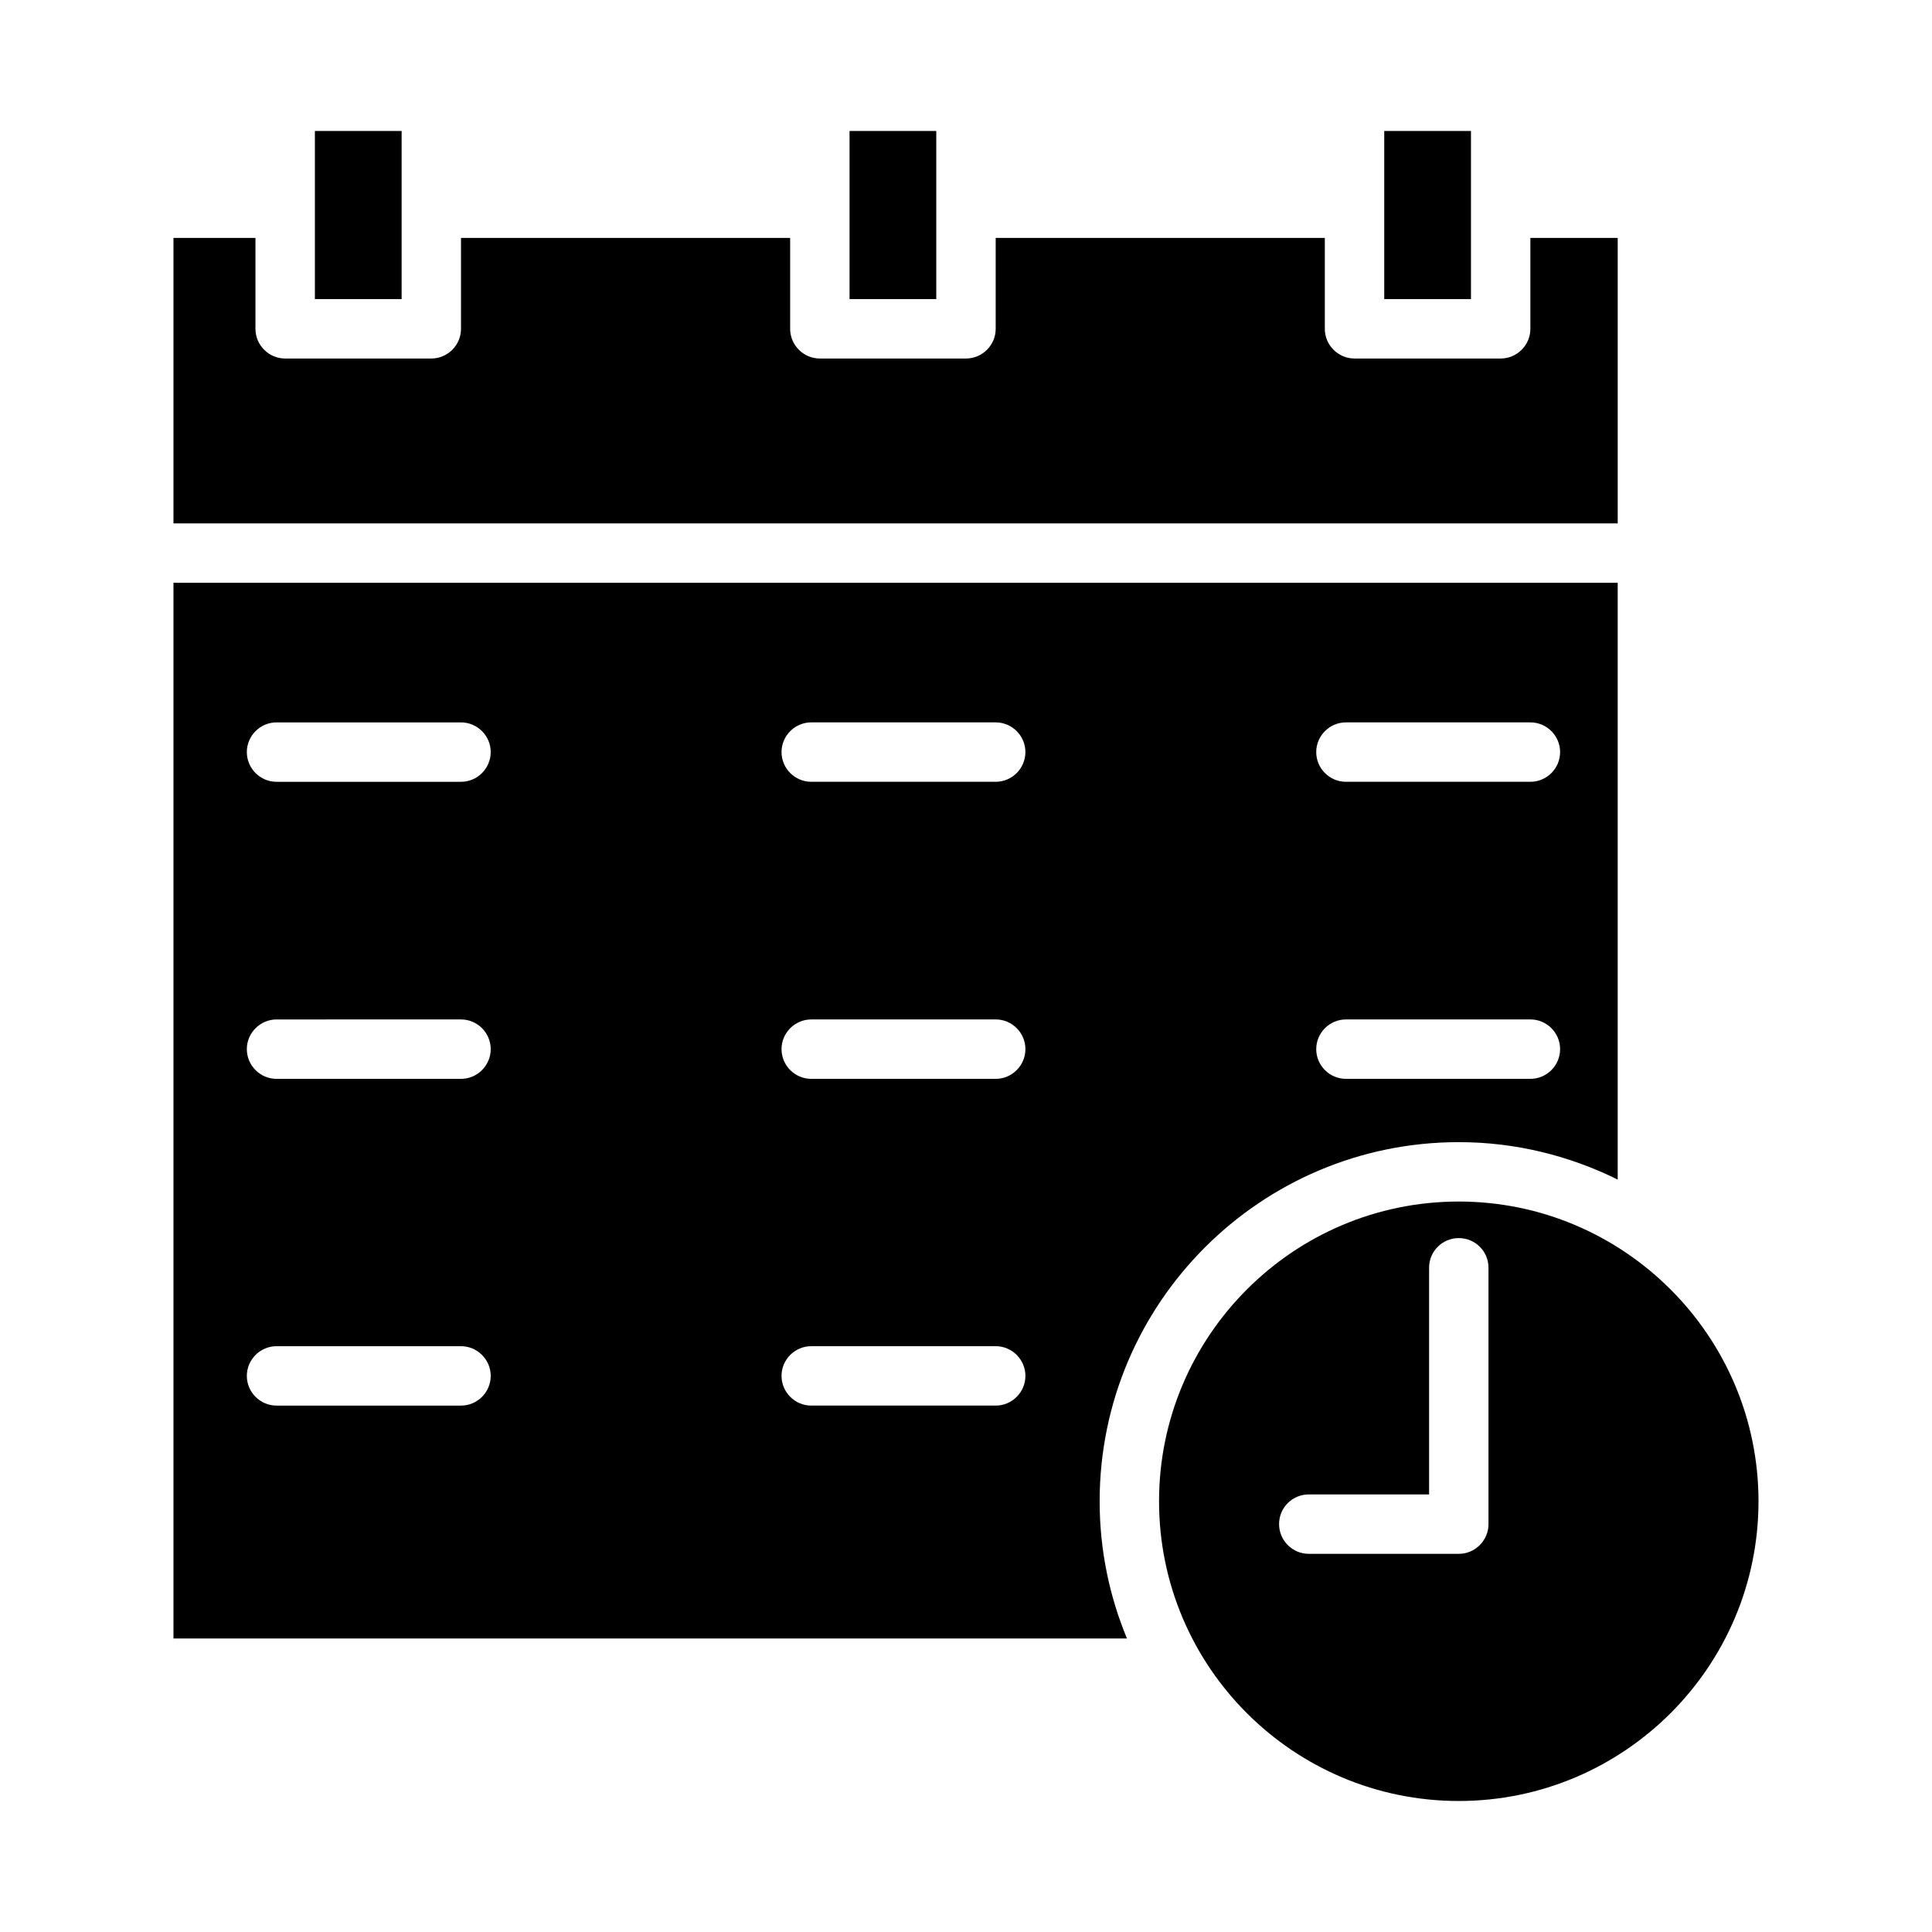 <?xml version="1.0" encoding="UTF-8"?>
<!-- Uploaded to: ICON Repo, www.iconrepo.com, Generator: ICON Repo Mixer Tools -->
<svg fill="#000000" width="800px" height="800px" version="1.1" viewBox="144 144 512 512" xmlns="http://www.w3.org/2000/svg">
 <g>
  <path d="m530.59 462.42c-43.848 0-79.43 35.66-79.43 79.43 0 43.848 35.582 79.43 79.43 79.43 43.77 0 79.43-35.582 79.43-79.43 0-43.77-35.66-79.43-79.43-79.43zm7.875 85.492c0 4.328-3.543 7.871-7.871 7.871h-39.754c-4.328 0-7.871-3.543-7.871-7.871 0-4.41 3.543-7.871 7.871-7.871h31.883v-60.062c0-4.41 3.543-7.871 7.871-7.871s7.871 3.465 7.871 7.871z"/>
  <path d="m189.97 298.45v279.77h252.69c-4.644-11.18-7.242-23.457-7.242-36.367 0-52.508 42.668-95.172 95.172-95.172 15.113 0 29.363 3.621 42.117 9.918v-158.15zm76.203 218.05h-48.887c-4.328 0-7.871-3.543-7.871-7.871 0-4.328 3.543-7.871 7.871-7.871h48.887c4.328 0 7.871 3.543 7.871 7.871 0 4.328-3.543 7.871-7.871 7.871zm0-86.59h-48.887c-4.328 0-7.871-3.543-7.871-7.871s3.543-7.871 7.871-7.871l48.887-0.004c4.328 0 7.871 3.543 7.871 7.871 0 4.332-3.543 7.875-7.871 7.875zm0-78.723h-48.887c-4.328 0-7.871-3.543-7.871-7.871 0-4.328 3.543-7.871 7.871-7.871h48.887c4.328 0 7.871 3.543 7.871 7.871 0 4.328-3.543 7.871-7.871 7.871zm141.7 165.31h-48.887c-4.328 0-7.871-3.543-7.871-7.871 0-4.328 3.543-7.871 7.871-7.871h48.887c4.328 0 7.871 3.543 7.871 7.871 0 4.328-3.543 7.871-7.871 7.871zm0-86.59h-48.887c-4.328 0-7.871-3.543-7.871-7.871s3.543-7.871 7.871-7.871l48.887-0.004c4.328 0 7.871 3.543 7.871 7.871 0 4.332-3.543 7.875-7.871 7.875zm0-78.723h-48.887c-4.328 0-7.871-3.543-7.871-7.871 0-4.328 3.543-7.871 7.871-7.871h48.887c4.328 0 7.871 3.543 7.871 7.871 0 4.328-3.543 7.871-7.871 7.871zm141.7 78.723h-48.887c-4.328 0-7.871-3.543-7.871-7.871s3.543-7.871 7.871-7.871l48.887-0.004c4.328 0 7.871 3.543 7.871 7.871 0 4.332-3.539 7.875-7.871 7.875zm0-78.723h-48.887c-4.328 0-7.871-3.543-7.871-7.871 0-4.328 3.543-7.871 7.871-7.871h48.887c4.328 0 7.871 3.543 7.871 7.871 0 4.328-3.539 7.871-7.871 7.871z"/>
  <path d="m510.84 178.71h22.984v44.555h-22.984z"/>
  <path d="m227.45 178.71h22.984v44.555h-22.984z"/>
  <path d="m369.14 178.71h22.984v44.555h-22.984z"/>
  <path d="m572.71 207.05v75.648l-382.74 0.004v-75.652h21.727v24.09c0 4.328 3.543 7.871 7.871 7.871h38.73c4.328 0 7.871-3.543 7.871-7.871l0.004-24.09h87.223v24.09c0 4.328 3.543 7.871 7.871 7.871h38.73c4.328 0 7.871-3.543 7.871-7.871v-24.09h87.223v24.09c0 4.328 3.543 7.871 7.871 7.871h38.73c4.328 0 7.871-3.543 7.871-7.871v-24.09z"/>
 </g>
</svg>